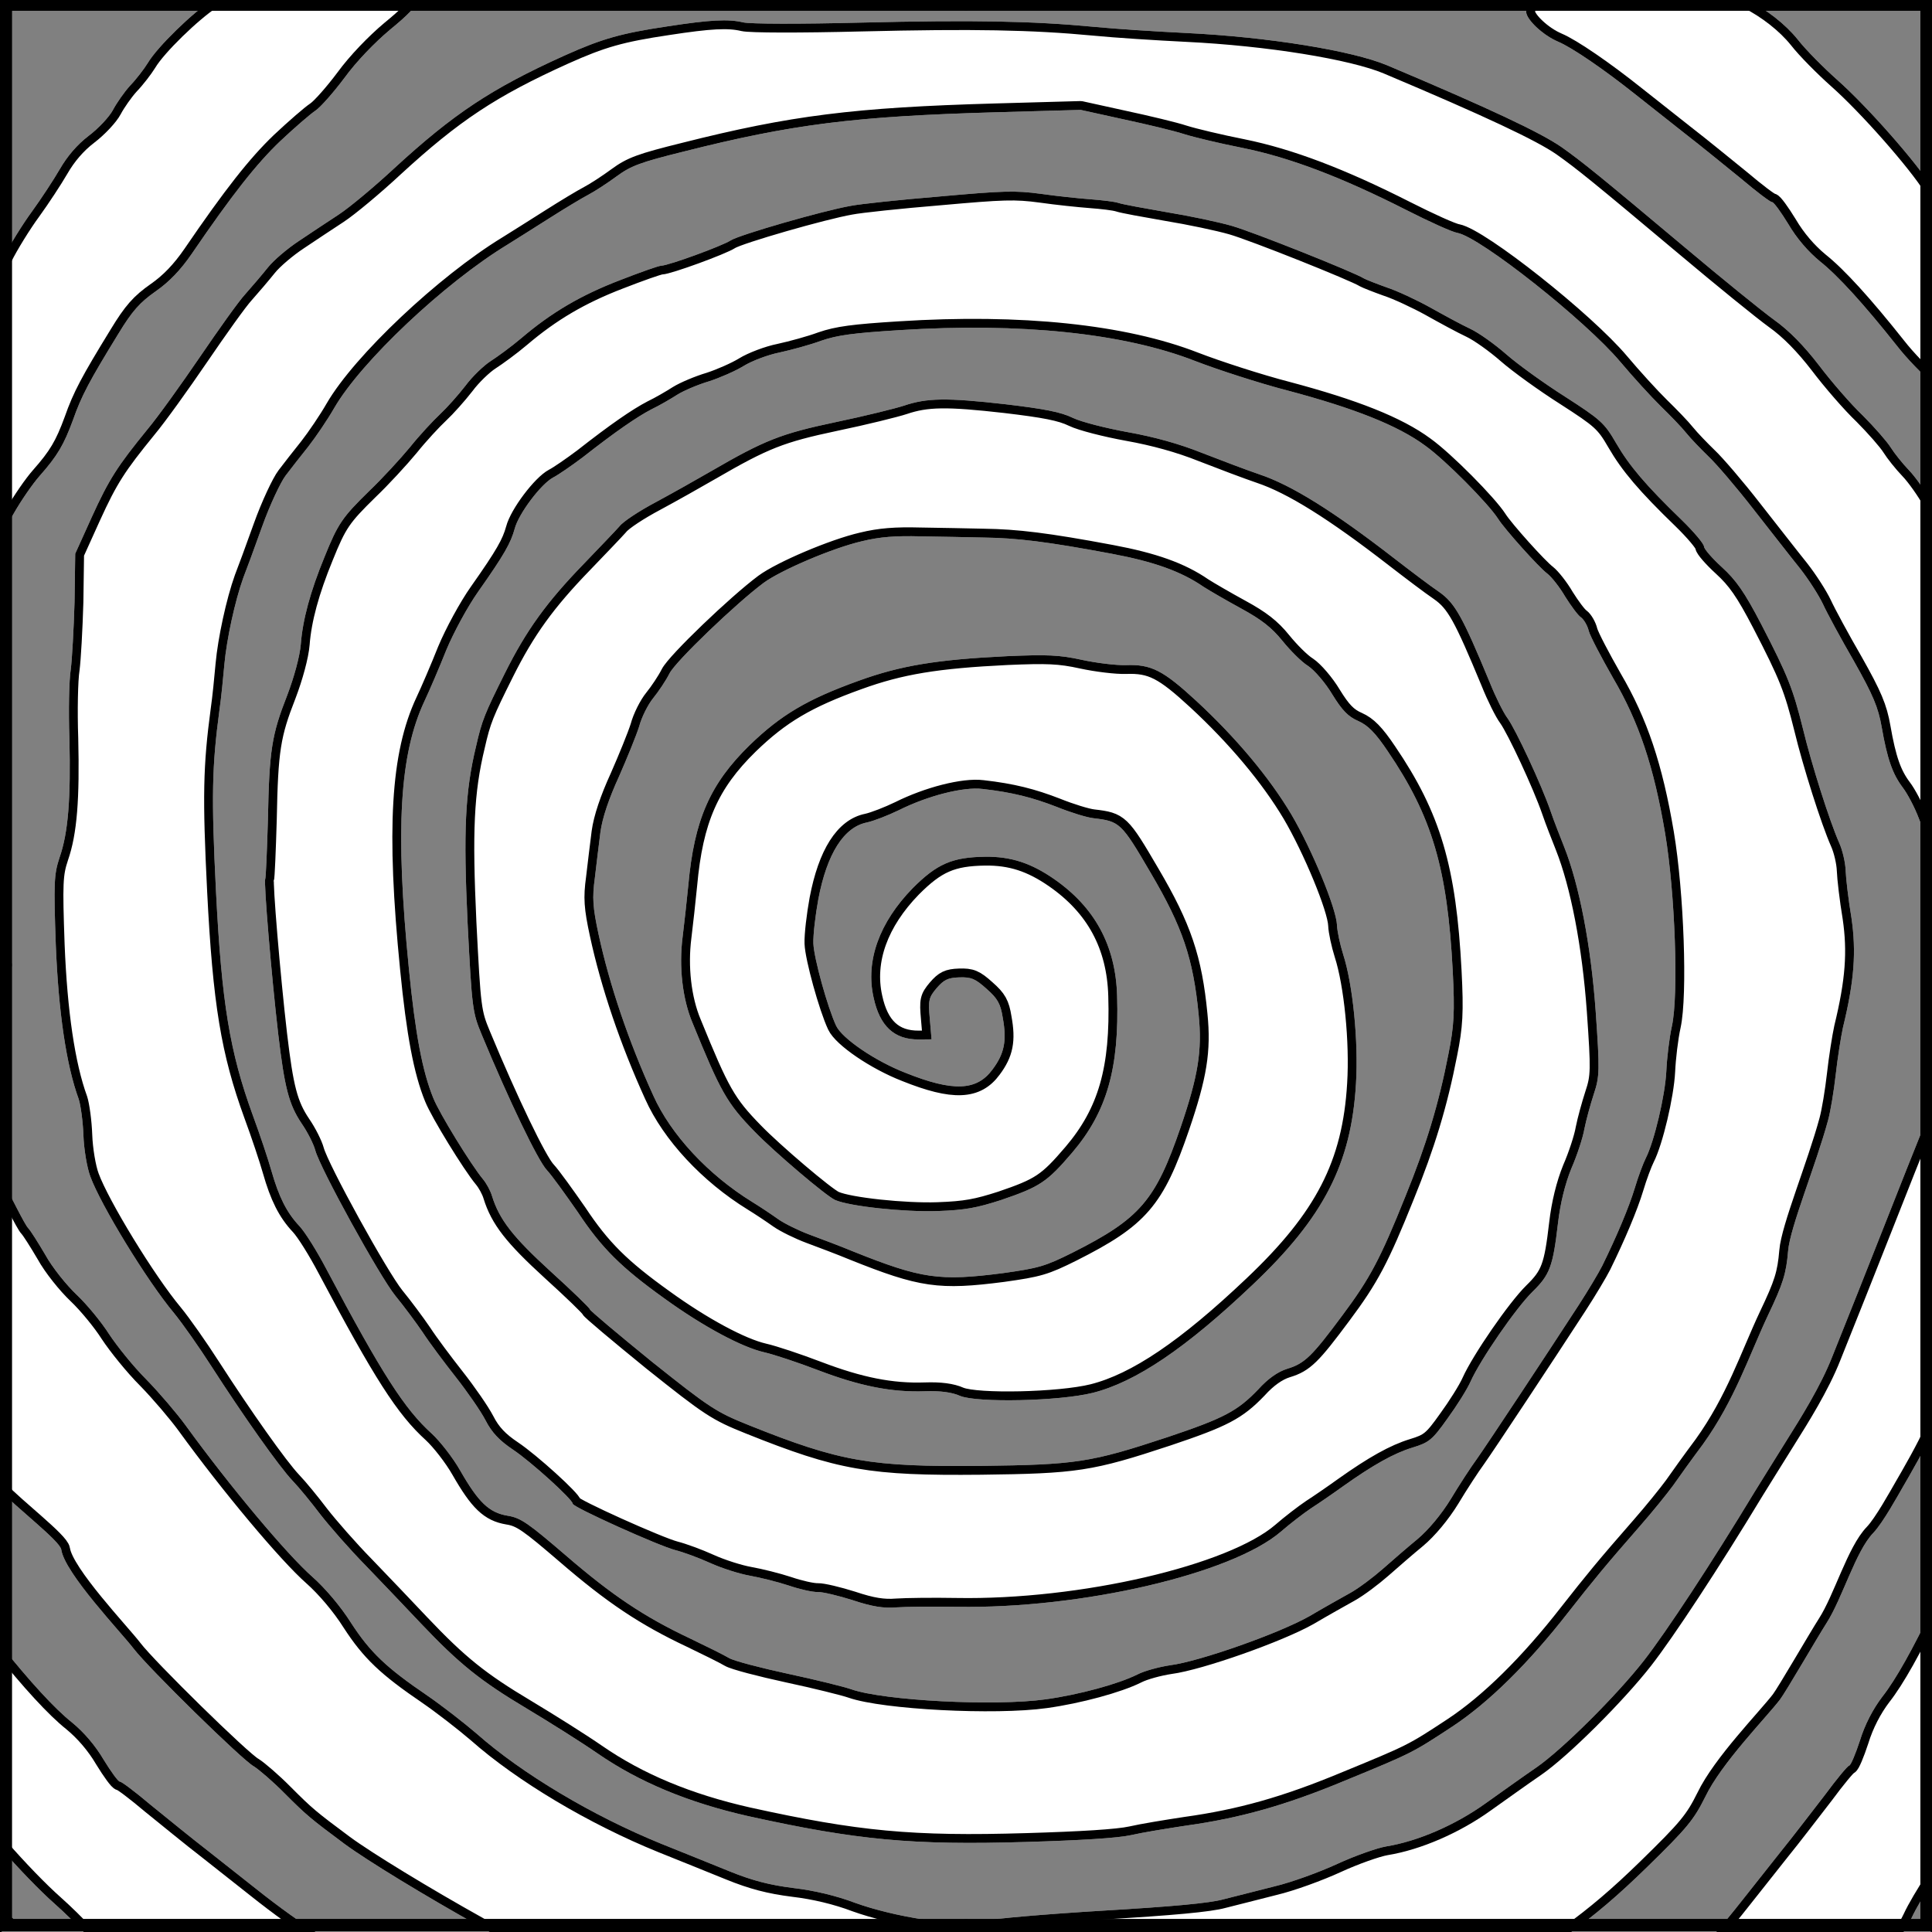 <?xml version="1.0" encoding="UTF-8" standalone="no"?>
<!DOCTYPE svg PUBLIC "-//W3C//DTD SVG 1.1//EN" "http://www.w3.org/Graphics/SVG/1.1/DTD/svg11.dtd">
<svg xmlns="http://www.w3.org/2000/svg" xmlns:xl="http://www.w3.org/1999/xlink" xmlns:dc="http://purl.org/dc/elements/1.1/" version="1.1" viewBox="425.5 62.333 327.938 327.938" width="327.938" height="327.938">
  <rect x="425.5" y="62.333" width="327.938" height="327.938" fill="#808080" stroke="none"/>
  <defs>
    <clipPath id="artboard_clip_path">
      <path d="M 425.5 62.333 L 753.438 62.333 L 753.438 390.271 L 425.5 390.271 Z"/>
    </clipPath>
    <clipPath id="inner_stroke_clip_path">
      <path d="M 425.502 107.231 L 425.502 152.991 C 426.143 152.284 426.895 151.141 427.786 149.577 C 429.037 147.356 431.072 144.417 432.24 143.101 C 435.245 139.701 436.335 137.858 437.912 133.558 C 439.326 129.53 440.68 126.988 445.543 119.065 C 447.946 115.106 449.226 113.679 451.939 111.774 C 454.201 110.204 456.154 108.169 458.024 105.448 C 464.894 95.383 468.991 90.193 473.022 86.33 C 475.487 84.01 478.184 81.682 479.033 81.12 C 479.882 80.557 482.107 78.035 483.985 75.526 C 485.97 72.801 489.096 69.555 491.683 67.39 C 494.68 64.935 496.183 63.43 496.467 62.335 L 461.496 62.335 C 461.494 62.336 461.492 62.337 461.49 62.338 C 458.206 64.477 452.217 70.269 450.582 73.034 C 449.98 74.011 448.654 75.757 447.593 76.857 C 446.591 77.955 445.27 79.86 444.675 80.996 C 444.08 82.131 442.24 84.109 440.548 85.392 C 438.575 86.898 436.909 88.869 435.657 91.037 C 434.622 92.825 432.483 96.086 430.939 98.211 C 429.339 100.392 427.152 103.92 426.074 106.081 C 425.86 106.502 425.67 106.883 425.502 107.231 Z"/>
    </clipPath>
    <clipPath id="inner_stroke_clip_path_2">
      <path d="M 753.75 206.299 L 753.75 148.242 C 753.618 147.999 753.476 147.746 753.321 147.477 C 752.328 145.708 750.614 143.274 749.527 142.145 C 748.44 141.016 747.04 139.261 746.424 138.274 C 745.807 137.288 743.686 134.869 741.696 132.869 C 739.65 130.925 736.314 127.063 734.24 124.323 C 731.741 121.068 729.145 118.4 726.64 116.631 C 724.551 115.113 717.844 109.672 711.67 104.477 C 696.985 92.153 694.11 89.814 690.531 87.287 C 686.954 84.813 678.259 80.715 660.959 73.419 C 654.997 70.923 640.781 68.612 626.856 67.936 C 621.845 67.689 614.85 67.246 611.289 66.894 C 600.668 65.889 590.658 65.712 571.712 66.169 C 561.252 66.432 552.817 66.411 551.644 66.134 C 549.122 65.533 546.045 65.695 538.872 66.797 C 530.945 67.979 527.72 68.889 521.307 71.769 C 508.941 77.353 502.519 81.613 492.435 90.884 C 489.112 93.973 484.875 97.519 482.999 98.753 C 481.123 99.987 478.054 102.006 476.236 103.237 C 474.36 104.471 471.988 106.465 470.985 107.721 C 469.982 108.977 468.251 111.002 467.132 112.262 C 466.011 113.469 462.576 118.313 459.424 122.935 C 456.272 127.557 452.336 133.056 450.55 135.188 C 445.477 141.417 444.042 143.591 441.073 150.117 L 438.268 156.318 L 438.151 164.548 C 438.02 169.063 437.736 174.221 437.508 175.98 C 437.221 177.741 437.116 182.999 437.28 187.663 C 437.525 197.896 437.089 203.643 435.61 207.887 C 434.663 210.733 434.599 212.222 434.97 222.716 C 435.43 234.109 436.736 243.084 438.861 248.9 C 439.187 249.897 439.575 252.642 439.659 255.027 C 439.741 257.36 440.26 260.525 440.837 262.044 C 442.576 266.812 450.418 279.695 455.033 285.211 C 456.431 286.912 459.309 291.003 461.402 294.273 C 466.817 302.678 472.879 311.273 475.174 313.687 C 476.261 314.816 478.328 317.343 479.853 319.359 C 481.377 321.321 484.832 325.286 487.607 328.106 C 490.324 330.929 494.491 335.293 496.909 337.861 C 503.433 344.741 507.026 347.639 514.928 352.349 C 518.85 354.704 524.203 358.071 526.827 359.889 C 533.981 364.837 542.363 368.309 552.506 370.604 C 570.972 374.675 580.309 375.566 599.774 374.985 C 608.954 374.714 615.223 374.333 617.473 373.829 C 619.377 373.39 623.541 372.713 626.723 372.229 C 635.984 370.947 643.701 368.764 653.618 364.646 C 665.199 359.885 665.199 359.885 672.02 355.399 C 678.216 351.307 684.96 344.647 691.637 336.08 C 695.923 330.622 697.874 328.218 703.912 321.318 C 705.981 318.964 708.489 315.85 709.488 314.488 C 710.428 313.128 712.702 309.97 714.534 307.517 C 719.967 299.949 722.373 292.465 725.564 285.666 C 728.164 280.214 728.687 278.55 729.015 274.665 C 729.339 270.673 733.741 260.087 735.799 252.479 C 736.211 250.978 736.786 247.509 737.096 244.738 C 737.405 241.968 737.975 238.339 738.325 236.735 C 740.256 228.813 740.605 223.865 739.762 218.11 C 739.247 215.051 738.827 211.404 738.78 210.079 C 738.734 208.754 738.252 206.648 737.684 205.395 C 736.041 201.685 732.965 191.976 731.533 186.03 C 729.839 179.244 729.008 177.098 724.451 168.29 C 721.58 162.766 720.173 160.8 717.769 158.602 C 716.146 157.121 714.752 155.525 714.737 155.101 C 714.72 154.624 713.02 152.614 710.972 150.617 C 704.83 144.678 702.038 141.38 699.808 137.532 C 697.826 134.1 697.166 133.539 691.155 129.665 C 687.585 127.403 683.108 124.165 681.188 122.482 C 679.267 120.798 676.522 118.826 675.043 118.135 C 673.565 117.444 670.54 115.8 668.226 114.502 C 665.972 113.254 662.601 111.675 660.836 111.101 C 659.069 110.473 657.358 109.791 657.002 109.591 C 655.454 108.584 638.227 101.71 634.584 100.671 C 632.293 100.009 627.312 98.965 623.568 98.354 C 619.764 97.692 616.076 97.026 615.369 96.786 C 614.663 96.546 612.502 96.303 610.578 96.159 C 608.653 96.015 604.859 95.618 602.169 95.235 C 597.786 94.647 595.811 94.717 585.027 95.681 C 578.299 96.237 571.52 96.954 569.902 97.277 C 565.278 98.077 550.998 102.19 549.519 103.144 C 548.041 104.098 539.025 107.388 537.747 107.434 C 537.283 107.45 534.123 108.57 530.681 109.912 C 524.139 112.425 519.124 115.361 513.985 119.735 C 512.291 121.175 509.909 122.904 508.772 123.634 C 507.634 124.364 505.665 126.238 504.499 127.818 C 503.275 129.4 501.317 131.592 500.191 132.64 C 499.064 133.688 496.711 136.212 495.095 138.233 C 493.422 140.255 490.341 143.601 488.203 145.64 C 483.593 150.154 482.873 151.188 480.573 156.894 C 478.163 162.764 476.877 167.532 476.559 171.683 C 476.397 173.705 475.419 177.295 474.248 180.361 C 471.633 187.034 471.2 189.596 470.978 201.438 C 470.819 206.804 470.629 211.321 470.521 211.537 C 470.247 212.024 471.562 227.845 472.731 237.887 C 473.81 247.029 474.548 249.816 476.697 253.03 C 477.739 254.532 478.741 256.566 479.009 257.565 C 479.815 260.615 489.944 278.99 492.62 282.291 C 494.018 283.993 496.094 286.786 497.26 288.496 C 498.367 290.208 500.93 293.62 502.879 296.098 C 504.828 298.577 507.095 301.84 507.907 303.403 C 508.969 305.488 510.298 306.874 512.561 308.386 C 515.659 310.453 522.689 316.838 522.716 317.58 C 522.736 318.163 537.394 324.757 540.152 325.455 C 541.443 325.781 544.095 326.749 546.045 327.635 C 547.996 328.521 550.996 329.477 552.752 329.786 C 554.508 330.096 557.5 330.839 559.384 331.463 C 561.209 332.088 563.437 332.593 564.308 332.562 C 565.122 332.534 567.82 333.181 570.232 333.945 C 573.528 335.049 575.516 335.351 577.662 335.169 C 579.286 335.058 583.879 335.002 587.895 335.073 C 609.022 335.441 634.579 329.498 642.933 322.304 C 644.457 320.976 646.778 319.196 648.028 318.356 C 649.336 317.514 651.778 315.836 653.48 314.608 C 658.586 310.979 662.123 308.996 665.288 308.036 C 668.05 307.195 668.616 306.751 671.165 303.158 C 672.718 301.034 674.536 298.157 675.128 296.809 C 676.8 293.089 682.831 284.332 685.642 281.579 C 688.565 278.717 689.097 277.318 689.945 270.018 C 690.346 266.554 691.161 263.288 692.231 260.65 C 693.2 258.44 694.197 255.38 694.437 253.939 C 694.734 252.443 695.455 249.817 696.032 248.045 C 697.031 245.038 697.054 244.029 696.35 233.971 C 695.546 222.749 693.557 212.525 691.003 206.088 C 690.364 204.465 689.279 201.744 688.695 200.013 C 687.139 195.504 682.798 186.212 681.391 184.245 C 680.72 183.366 679.343 180.602 678.385 178.195 C 673.744 167.003 672.5 164.712 669.757 162.792 C 668.267 161.783 664.92 159.248 662.229 157.167 C 651.884 149.148 644.746 144.677 639.273 142.853 C 637.153 142.132 632.791 140.482 629.547 139.217 C 625.653 137.656 621.366 136.481 616.917 135.683 C 613.229 135.017 609.004 133.946 607.583 133.253 C 605.571 132.262 602.702 131.727 596.16 130.95 C 586.174 129.816 582.803 129.882 578.952 131.186 C 577.514 131.661 572.267 132.961 567.36 133.983 C 558.007 135.958 555.254 137.064 546.191 142.319 C 543.854 143.675 539.634 146.053 536.894 147.529 C 534.097 149.008 531.254 150.86 530.643 151.677 C 529.972 152.444 527.223 155.3 524.586 158.047 C 518.244 164.586 514.807 169.377 511.222 176.561 C 507.8 183.422 507.317 184.553 506.31 188.993 C 504.432 196.755 504.145 203.451 504.868 218.974 C 505.616 233.595 505.695 234.175 507.284 237.993 C 511.925 249.186 516.821 259.361 518.331 260.953 C 519.238 261.929 521.564 265.19 523.586 268.091 C 527.64 274.209 530.955 277.489 538.295 282.748 C 544.801 287.454 551.382 290.989 555.194 291.863 C 556.835 292.23 561.014 293.621 564.434 294.933 C 571.45 297.604 576.839 298.688 582.532 298.487 C 585.088 298.396 587.074 298.645 588.493 299.284 C 591.384 300.456 605.276 300.178 610.984 298.756 C 618.305 296.905 626.77 291.193 638.138 280.391 C 650.182 268.981 654.864 259.9 655.663 246.287 C 656.109 239.16 655.124 229.377 653.492 224.34 C 652.967 222.661 652.482 220.449 652.444 219.389 C 652.343 216.527 648.148 206.433 644.684 200.559 C 640.974 194.322 635.326 187.569 628.591 181.333 C 622.94 176.12 620.925 175.076 616.627 175.228 C 615 175.285 611.612 174.874 609.092 174.327 C 605.34 173.504 603.243 173.419 596.448 173.712 C 584.487 174.293 578.357 175.306 571.236 177.892 C 562.564 181.011 558.062 183.664 552.72 188.841 C 546.029 195.392 543.336 201.484 542.333 212.61 C 542.076 215.22 541.636 219.215 541.364 221.4 C 540.726 226.411 541.326 231.856 543.04 235.935 C 547.816 247.653 548.873 249.579 553.58 254.402 C 556.901 257.84 565.775 265.38 567.252 266.018 C 569.675 267.1 579.074 268.095 584.651 267.898 C 589.415 267.73 591.32 267.344 595.404 266.033 C 602.013 263.783 603.207 262.998 607.508 257.964 C 613.372 251.07 615.497 243.725 615.119 231.373 C 614.876 222.838 611.331 216.33 604.414 211.533 C 600.479 208.806 597.067 207.706 592.706 207.754 C 587.126 207.845 584.547 208.944 580.391 213.124 C 574.778 218.894 572.39 225.4 573.773 231.613 C 574.818 236.511 577.284 238.812 581.471 238.77 L 583.622 238.747 L 583.324 235.255 C 583.039 232.135 583.139 231.653 584.479 230.067 C 585.708 228.644 586.394 228.301 588.311 228.234 C 590.344 228.162 591.052 228.455 592.975 230.192 C 594.836 231.824 595.332 232.709 595.707 235.084 C 596.426 238.985 595.98 241.177 593.981 243.848 C 591.318 247.497 587.311 247.692 579.169 244.424 C 574.038 242.429 568.436 238.594 567.429 236.453 C 565.983 233.374 563.65 224.965 563.562 222.474 C 563.51 220.99 563.915 217.633 564.402 214.962 C 565.874 207.215 568.739 202.709 572.667 201.934 C 573.821 201.681 576.231 200.747 578.118 199.831 C 582.919 197.433 589.028 195.837 592.3 196.252 C 597.322 196.818 600.785 197.704 604.913 199.31 C 607.215 200.237 609.979 201.094 611.088 201.214 C 615.585 201.745 615.825 201.949 620.839 210.528 C 626.223 219.678 628.04 225.027 628.958 234.546 C 629.582 240.68 628.862 245.004 625.91 253.652 C 621.639 266.115 619.013 269.179 607.584 274.942 C 602.897 277.284 601.803 277.588 595.725 278.439 C 584.956 279.827 581.916 279.404 570.353 274.771 C 568.11 273.842 564.75 272.581 562.923 271.902 C 561.096 271.224 558.669 270.036 557.595 269.278 C 556.462 268.469 554.496 267.158 553.188 266.356 C 545.696 261.738 539.348 254.904 536.38 248.269 C 532.218 239.129 528.973 229.586 527.096 220.896 C 526.122 216.367 526.006 214.726 526.469 211.366 C 526.739 209.128 527.14 205.664 527.415 203.585 C 527.738 201.185 528.843 197.909 530.571 194.133 C 531.971 190.953 533.523 187.131 533.994 185.628 C 534.404 184.075 535.491 181.914 536.383 180.821 C 537.275 179.728 538.546 177.826 539.144 176.637 C 540.176 174.584 550.472 164.721 555.12 161.267 C 558.067 159.094 566.892 155.333 571.796 154.204 C 574.852 153.459 577.463 153.261 581.771 153.374 C 584.972 153.421 589.803 153.515 592.538 153.578 C 598.008 153.65 603.207 154.263 614.156 156.317 C 621.299 157.657 625.952 159.297 629.767 161.922 C 630.779 162.576 633.629 164.227 636.18 165.622 C 639.56 167.467 641.353 168.836 643.178 171.107 C 644.516 172.757 646.446 174.706 647.516 175.358 C 648.588 176.063 650.468 178.226 651.643 180.201 C 653.308 182.901 654.335 183.979 656.048 184.715 C 657.702 185.453 658.969 186.735 661.057 189.845 C 668.602 200.935 671.182 209.759 672.087 227.133 C 672.453 234.231 672.302 236.519 671.362 241.222 C 669.689 249.825 667.55 256.799 664.072 265.359 C 659.795 276.018 658.05 279.316 653.329 285.639 C 648.221 292.506 646.986 293.77 643.993 294.671 C 642.44 295.151 640.736 296.325 639.057 298.189 C 635.523 301.869 633.238 303.064 623.696 306.267 C 610.588 310.604 608.157 310.955 591.995 311.154 C 573.272 311.337 568.123 310.458 552.665 304.264 C 547.06 302.021 545.989 301.316 536.113 293.439 C 530.364 288.76 525.629 284.788 525.622 284.576 C 525.614 284.364 522.603 281.445 518.938 278.125 C 512.567 272.3 510.253 269.357 509.005 265.315 C 508.741 264.422 508.057 263.173 507.45 262.451 C 505.445 260.028 500.076 251.302 499.055 248.738 C 497.209 244.239 495.994 237.808 494.905 226.756 C 492.557 203.064 493.329 190.354 497.548 181.343 C 498.414 179.508 500.08 175.628 501.255 172.668 C 502.488 169.706 504.891 165.269 506.664 162.766 C 511.15 156.398 512.188 154.504 512.859 152.093 C 513.525 149.522 517.359 144.451 519.415 143.371 C 520.215 142.971 522.486 141.405 524.413 139.957 C 530.016 135.567 533.593 133.106 536.106 131.796 C 537.422 131.166 539.36 130.036 540.497 129.306 C 541.578 128.631 544.043 127.589 545.885 127.046 C 547.725 126.451 550.36 125.296 551.726 124.452 C 553.092 123.608 555.847 122.555 557.811 122.168 C 559.831 121.725 563 120.87 564.894 120.166 C 567.653 119.22 570.315 118.861 578.208 118.37 C 598.752 117.061 616.266 118.883 628.356 123.604 C 632.13 125.063 639.191 127.361 644.063 128.621 C 655.337 131.62 662.768 134.541 667.427 137.986 C 670.828 140.413 678.126 147.797 679.788 150.391 C 680.898 152.156 686.71 158.638 688.144 159.702 C 688.861 160.26 690.261 162.015 691.191 163.627 C 692.176 165.184 693.338 166.788 693.874 167.141 C 694.352 167.495 694.97 168.535 695.176 169.43 C 695.442 170.376 697.312 173.918 699.297 177.404 C 703.69 184.89 706.226 192.442 708.138 203.784 C 709.834 213.913 710.444 231.192 709.293 236.486 C 708.841 238.519 708.44 241.982 708.342 244.161 C 708.14 248.308 706.265 256.175 704.851 258.931 C 704.416 259.796 703.565 262.055 702.993 263.985 C 702.004 267.257 699.91 272.213 697.468 277.182 C 696.87 278.37 695.058 281.406 693.403 283.959 C 687.832 292.54 677.948 307.482 676.175 309.986 C 675.176 311.348 673.19 314.39 671.762 316.775 C 670.167 319.379 667.935 322.058 666.07 323.61 C 664.374 324.996 661.722 327.319 660.143 328.701 C 658.563 330.084 656.127 331.921 654.701 332.714 C 653.275 333.507 650.138 335.263 647.745 336.675 C 642.67 339.56 629.17 344.335 624.133 344.991 C 622.281 345.268 619.746 345.942 618.546 346.568 C 615.346 348.166 608.663 349.994 602.991 350.778 C 594.367 351.985 575.545 351.005 570.01 349.077 C 568.773 348.643 563.903 347.436 559.214 346.434 C 554.584 345.43 550.064 344.262 549.232 343.761 C 548.4 343.26 545.499 341.823 542.718 340.489 C 534.852 336.786 529.371 333.106 521.512 326.326 C 515.214 320.923 513.9 319.961 511.678 319.615 C 508.519 319.09 506.712 317.349 503.613 311.939 C 502.373 309.754 500.18 306.966 498.797 305.688 C 494.171 301.5 490.356 295.585 480.884 277.718 C 479.325 274.748 477.29 271.476 476.323 270.449 C 474.148 268.138 472.832 265.478 471.571 261.065 C 471.039 259.173 469.608 254.872 468.386 251.572 C 464.521 240.936 463.123 232.654 462.159 213.583 C 461.36 197.532 461.471 192.434 462.759 182.783 C 463.04 180.863 463.383 177.401 463.591 175.059 C 463.968 170.907 465.366 164.383 466.796 160.406 C 467.223 159.329 468.657 155.458 469.98 151.749 C 471.303 148.041 473.144 144.155 473.978 143.064 C 474.812 141.974 476.536 139.737 477.818 138.153 C 479.098 136.516 481.088 133.58 482.239 131.575 C 486.789 123.72 500.861 110.434 511.565 103.9 C 513.045 102.999 516.287 100.921 518.791 99.347 C 521.351 97.717 524.256 95.97 525.341 95.401 C 526.426 94.832 528.586 93.429 530.174 92.258 C 532.612 90.474 534.161 89.889 541.657 88.032 C 559.99 83.405 570.645 82.073 594.352 81.396 L 608.937 80.987 L 616.206 82.587 C 620.25 83.453 624.884 84.563 626.473 85.091 C 628.12 85.616 632.578 86.679 636.444 87.445 C 644.47 89.072 653.255 92.423 664.211 97.98 C 668.12 99.965 672.021 101.738 672.899 101.866 C 676.822 102.629 694.654 116.752 700.543 123.762 C 702.668 126.287 705.755 129.68 707.381 131.268 C 709.007 132.856 710.999 134.908 711.73 135.838 C 712.521 136.818 714.211 138.563 715.476 139.792 C 716.739 140.967 720.196 144.985 723.121 148.755 C 726.044 152.473 729.578 157.018 731.038 158.824 C 732.499 160.683 734.223 163.381 734.915 164.843 C 735.608 166.357 737.973 170.731 740.202 174.58 C 743.429 180.303 744.317 182.395 744.902 185.77 C 745.85 191.203 746.753 193.718 748.462 195.993 C 749.254 197.026 750.5 199.37 751.207 201.256 C 751.967 203.233 752.908 205.05 753.75 206.299 Z"/>
    </clipPath>
    <clipPath id="inner_stroke_clip_path_3">
      <path d="M 753.75 127.552 L 753.75 94.656 C 753.662 94.497 753.572 94.34 753.48 94.187 C 750.884 89.994 742.514 80.458 737.29 75.834 C 735.068 73.852 732.052 70.841 730.649 69.04 C 728.552 66.436 725.374 63.969 722.162 62.335 L 685.834 62.335 C 684.992 62.975 684.529 63.688 684.554 64.364 C 684.604 65.686 687.432 68.334 689.968 69.404 C 692.387 70.425 697.869 74.191 703.196 78.44 C 705.11 79.957 708.88 82.94 711.512 85.013 C 714.202 87.083 718.455 90.578 721.089 92.703 C 723.667 94.884 725.998 96.65 726.288 96.639 C 726.578 96.628 727.803 98.33 729.039 100.349 C 730.466 102.785 732.409 105.042 734.445 106.714 C 737.497 109.141 741.918 114.007 747.464 121.001 C 749.223 123.262 751.872 125.966 753.75 127.552 Z"/>
    </clipPath>
    <clipPath id="inner_stroke_clip_path_4">
      <path d="M 425.502 261.9 L 425.502 315.287 C 428.215 318.191 435.705 323.925 435.899 325.362 C 436.493 329.388 446.109 339.456 448.173 342.158 C 450.662 345.431 466.693 361.152 468.586 362.156 C 469.476 362.713 471.868 364.766 473.851 366.778 C 477.456 370.389 478.174 371.005 484.012 375.342 C 487.823 378.147 497.787 384.216 506.728 389.199 C 507.522 389.645 508.339 390.113 509.145 390.583 L 691.803 390.583 C 696.264 387.362 700.11 384.104 705.002 379.329 C 711.881 372.615 713 371.248 714.967 367.299 C 717.693 361.623 725.211 353.962 727.612 350.851 C 728.617 349.541 733.881 340.431 735.542 337.823 C 738.201 333.692 740.489 325.606 743.472 322.529 C 745.104 320.827 747.688 316.118 748.57 314.599 C 749.452 313.081 752.703 307.503 753.668 304.97 C 753.695 304.899 753.722 304.83 753.75 304.761 L 753.75 250.58 C 752.683 252.481 751.753 254.274 751.402 255.124 C 749.749 259.137 741.99 278.999 736.496 292.643 C 734.507 297.71 731.055 303.174 728.842 306.705 C 726.851 309.909 724.362 313.875 723.367 315.503 C 715.912 327.826 708.314 339.354 704.572 344.158 C 699.88 350.164 690.637 359.35 686.256 362.364 C 684.207 363.761 680.399 366.491 677.726 368.387 C 672.554 372.119 666.13 374.88 660.807 375.743 C 659.246 376.005 655.451 377.351 652.471 378.724 C 649.491 380.098 644.72 381.847 641.835 382.525 C 639.009 383.255 635.085 384.232 633.182 384.719 C 630.819 385.38 624.441 385.957 612.6 386.656 C 603.198 387.224 594.034 387.997 592.245 388.427 C 589.416 389.05 588.076 388.986 582.351 388.158 C 578.202 387.546 573.806 386.463 570.688 385.338 C 567.451 384.111 563.7 383.22 560.139 382.802 C 556.111 382.293 553.179 381.535 549.29 379.956 C 546.403 378.771 541.219 376.702 537.802 375.321 C 526.136 370.585 514.101 363.412 506.38 356.58 C 504.228 354.733 500.471 351.819 498.033 350.141 C 491.077 345.413 488.318 342.787 485.075 337.781 C 483.299 334.963 480.64 331.855 478.486 329.954 C 474.237 326.205 464.564 314.698 457.019 304.294 C 455.499 302.213 452.538 298.742 450.373 296.522 C 448.151 294.305 445.364 290.827 444.02 288.795 C 442.733 286.76 440.253 283.752 438.513 282.104 C 436.774 280.457 434.352 277.447 433.178 275.302 C 431.948 273.213 430.661 271.178 430.301 270.817 C 429.627 270.109 427.271 265.174 425.502 261.9 Z"/>
    </clipPath>
    <clipPath id="inner_stroke_clip_path_5">
      <path d="M 716.532 390.583 L 748.423 390.583 C 749.022 389.688 749.547 388.779 749.977 387.881 C 750.729 386.24 752.287 383.631 753.75 381.404 L 753.75 334.782 C 750.24 342.164 747.277 347.451 745.001 350.344 C 743.404 352.439 742.033 355.083 741.205 357.782 C 740.466 360.031 739.665 361.969 739.381 362.026 C 739.096 362.082 737.235 364.337 735.228 367.052 C 733.153 369.727 729.819 374.106 727.677 376.74 C 725.593 379.363 722.611 383.134 721.097 385.051 C 719.568 386.999 718.005 388.891 716.532 390.583 Z"/>
    </clipPath>
    <clipPath id="inner_stroke_clip_path_6">
      <path d="M 425.502 341.44 L 425.502 375.91 C 428.645 379.497 432.173 383.181 434.866 385.562 C 436.459 386.982 438.461 388.93 439.983 390.583 L 479.614 390.583 C 476.812 388.877 472.844 386.037 468.959 382.941 C 467.044 381.425 463.273 378.443 460.64 376.372 C 457.949 374.303 453.694 370.81 451.059 368.686 C 448.48 366.506 446.149 364.741 445.859 364.752 C 445.569 364.763 444.343 363.062 443.105 361.043 C 441.678 358.608 439.734 356.352 437.697 354.682 C 434.797 352.377 430.663 347.875 425.502 341.44 Z"/>
    </clipPath>
  </defs>
  <g id="Gurges_(3)" fill-opacity="1" stroke-opacity="1" stroke="none" fill="none" stroke-dasharray="none">
    <title>Gurges (3)</title>
    <g id="Gurges_(3)_Layer_2" clip-path="url(#artboard_clip_path)">
      <title>Layer 2</title>
      <g id="Group_72">
        <g id="Graphic_71">
          <path d="M 425.502 107.231 L 425.502 152.991 C 426.143 152.284 426.895 151.141 427.786 149.577 C 429.037 147.356 431.072 144.417 432.24 143.101 C 435.245 139.701 436.335 137.858 437.912 133.558 C 439.326 129.53 440.68 126.988 445.543 119.065 C 447.946 115.106 449.226 113.679 451.939 111.774 C 454.201 110.204 456.154 108.169 458.024 105.448 C 464.894 95.383 468.991 90.193 473.022 86.33 C 475.487 84.01 478.184 81.682 479.033 81.12 C 479.882 80.557 482.107 78.035 483.985 75.526 C 485.97 72.801 489.096 69.555 491.683 67.39 C 494.68 64.935 496.183 63.43 496.467 62.335 L 461.496 62.335 C 461.494 62.336 461.492 62.337 461.49 62.338 C 458.206 64.477 452.217 70.269 450.582 73.034 C 449.98 74.011 448.654 75.757 447.593 76.857 C 446.591 77.955 445.27 79.86 444.675 80.996 C 444.08 82.131 442.24 84.109 440.548 85.392 C 438.575 86.898 436.909 88.869 435.657 91.037 C 434.622 92.825 432.483 96.086 430.939 98.211 C 429.339 100.392 427.152 103.92 426.074 106.081 C 425.86 106.502 425.67 106.883 425.502 107.231 Z" fill="#FFFFFF"/>
          <path d="M 425.502 107.231 L 425.502 152.991 C 426.143 152.284 426.895 151.141 427.786 149.577 C 429.037 147.356 431.072 144.417 432.24 143.101 C 435.245 139.701 436.335 137.858 437.912 133.558 C 439.326 129.53 440.68 126.988 445.543 119.065 C 447.946 115.106 449.226 113.679 451.939 111.774 C 454.201 110.204 456.154 108.169 458.024 105.448 C 464.894 95.383 468.991 90.193 473.022 86.33 C 475.487 84.01 478.184 81.682 479.033 81.12 C 479.882 80.557 482.107 78.035 483.985 75.526 C 485.97 72.801 489.096 69.555 491.683 67.39 C 494.68 64.935 496.183 63.43 496.467 62.335 L 461.496 62.335 C 461.494 62.336 461.492 62.337 461.49 62.338 C 458.206 64.477 452.217 70.269 450.582 73.034 C 449.98 74.011 448.654 75.757 447.593 76.857 C 446.591 77.955 445.27 79.86 444.675 80.996 C 444.08 82.131 442.24 84.109 440.548 85.392 C 438.575 86.898 436.909 88.869 435.657 91.037 C 434.622 92.825 432.483 96.086 430.939 98.211 C 429.339 100.392 427.152 103.92 426.074 106.081 C 425.86 106.502 425.67 106.883 425.502 107.231 Z" stroke="black" stroke-linecap="round" stroke-linejoin="round" stroke-width="3" clip-path="url(#inner_stroke_clip_path)"/>
        </g>
        <g id="Graphic_70">
          <path d="M 753.75 206.299 L 753.75 148.242 C 753.618 147.999 753.476 147.746 753.321 147.477 C 752.328 145.708 750.614 143.274 749.527 142.145 C 748.44 141.016 747.04 139.261 746.424 138.274 C 745.807 137.288 743.686 134.869 741.696 132.869 C 739.65 130.925 736.314 127.063 734.24 124.323 C 731.741 121.068 729.145 118.4 726.64 116.631 C 724.551 115.113 717.844 109.672 711.67 104.477 C 696.985 92.153 694.11 89.814 690.531 87.287 C 686.954 84.813 678.259 80.715 660.959 73.419 C 654.997 70.923 640.781 68.612 626.856 67.936 C 621.845 67.689 614.85 67.246 611.289 66.894 C 600.668 65.889 590.658 65.712 571.712 66.169 C 561.252 66.432 552.817 66.411 551.644 66.134 C 549.122 65.533 546.045 65.695 538.872 66.797 C 530.945 67.979 527.72 68.889 521.307 71.769 C 508.941 77.353 502.519 81.613 492.435 90.884 C 489.112 93.973 484.875 97.519 482.999 98.753 C 481.123 99.987 478.054 102.006 476.236 103.237 C 474.36 104.471 471.988 106.465 470.985 107.721 C 469.982 108.977 468.251 111.002 467.132 112.262 C 466.011 113.469 462.576 118.313 459.424 122.935 C 456.272 127.557 452.336 133.056 450.55 135.188 C 445.477 141.417 444.042 143.591 441.073 150.117 L 438.268 156.318 L 438.151 164.548 C 438.02 169.063 437.736 174.221 437.508 175.98 C 437.221 177.741 437.116 182.999 437.28 187.663 C 437.525 197.896 437.089 203.643 435.61 207.887 C 434.663 210.733 434.599 212.222 434.97 222.716 C 435.43 234.109 436.736 243.084 438.861 248.9 C 439.187 249.897 439.575 252.642 439.659 255.027 C 439.741 257.36 440.26 260.525 440.837 262.044 C 442.576 266.812 450.418 279.695 455.033 285.211 C 456.431 286.912 459.309 291.003 461.402 294.273 C 466.817 302.678 472.879 311.273 475.174 313.687 C 476.261 314.816 478.328 317.343 479.853 319.359 C 481.377 321.321 484.832 325.286 487.607 328.106 C 490.324 330.929 494.491 335.293 496.909 337.861 C 503.433 344.741 507.026 347.639 514.928 352.349 C 518.85 354.704 524.203 358.071 526.827 359.889 C 533.981 364.837 542.363 368.309 552.506 370.604 C 570.972 374.675 580.309 375.566 599.774 374.985 C 608.954 374.714 615.223 374.333 617.473 373.829 C 619.377 373.39 623.541 372.713 626.723 372.229 C 635.984 370.947 643.701 368.764 653.618 364.646 C 665.199 359.885 665.199 359.885 672.02 355.399 C 678.216 351.307 684.96 344.647 691.637 336.08 C 695.923 330.622 697.874 328.218 703.912 321.318 C 705.981 318.964 708.489 315.85 709.488 314.488 C 710.428 313.128 712.702 309.97 714.534 307.517 C 719.967 299.949 722.373 292.465 725.564 285.666 C 728.164 280.214 728.687 278.55 729.015 274.665 C 729.339 270.673 733.741 260.087 735.799 252.479 C 736.211 250.978 736.786 247.509 737.096 244.738 C 737.405 241.968 737.975 238.339 738.325 236.735 C 740.256 228.813 740.605 223.865 739.762 218.11 C 739.247 215.051 738.827 211.404 738.78 210.079 C 738.734 208.754 738.252 206.648 737.684 205.395 C 736.041 201.685 732.965 191.976 731.533 186.03 C 729.839 179.244 729.008 177.098 724.451 168.29 C 721.58 162.766 720.173 160.8 717.769 158.602 C 716.146 157.121 714.752 155.525 714.737 155.101 C 714.72 154.624 713.02 152.614 710.972 150.617 C 704.83 144.678 702.038 141.38 699.808 137.532 C 697.826 134.1 697.166 133.539 691.155 129.665 C 687.585 127.403 683.108 124.165 681.188 122.482 C 679.267 120.798 676.522 118.826 675.043 118.135 C 673.565 117.444 670.54 115.8 668.226 114.502 C 665.972 113.254 662.601 111.675 660.836 111.101 C 659.069 110.473 657.358 109.791 657.002 109.591 C 655.454 108.584 638.227 101.71 634.584 100.671 C 632.293 100.009 627.312 98.965 623.568 98.354 C 619.764 97.692 616.076 97.026 615.369 96.786 C 614.663 96.546 612.502 96.303 610.578 96.159 C 608.653 96.015 604.859 95.618 602.169 95.235 C 597.786 94.647 595.811 94.717 585.027 95.681 C 578.299 96.237 571.52 96.954 569.902 97.277 C 565.278 98.077 550.998 102.19 549.519 103.144 C 548.041 104.098 539.025 107.388 537.747 107.434 C 537.283 107.45 534.123 108.57 530.681 109.912 C 524.139 112.425 519.124 115.361 513.985 119.735 C 512.291 121.175 509.909 122.904 508.772 123.634 C 507.634 124.364 505.665 126.238 504.499 127.818 C 503.275 129.4 501.317 131.592 500.191 132.64 C 499.064 133.688 496.711 136.212 495.095 138.233 C 493.422 140.255 490.341 143.601 488.203 145.64 C 483.593 150.154 482.873 151.188 480.573 156.894 C 478.163 162.764 476.877 167.532 476.559 171.683 C 476.397 173.705 475.419 177.295 474.248 180.361 C 471.633 187.034 471.2 189.596 470.978 201.438 C 470.819 206.804 470.629 211.321 470.521 211.537 C 470.247 212.024 471.562 227.845 472.731 237.887 C 473.81 247.029 474.548 249.816 476.697 253.03 C 477.739 254.532 478.741 256.566 479.009 257.565 C 479.815 260.615 489.944 278.99 492.62 282.291 C 494.018 283.993 496.094 286.786 497.26 288.496 C 498.367 290.208 500.93 293.62 502.879 296.098 C 504.828 298.577 507.095 301.84 507.907 303.403 C 508.969 305.488 510.298 306.874 512.561 308.386 C 515.659 310.453 522.689 316.838 522.716 317.58 C 522.736 318.163 537.394 324.757 540.152 325.455 C 541.443 325.781 544.095 326.749 546.045 327.635 C 547.996 328.521 550.996 329.477 552.752 329.786 C 554.508 330.096 557.5 330.839 559.384 331.463 C 561.209 332.088 563.437 332.593 564.308 332.562 C 565.122 332.534 567.82 333.181 570.232 333.945 C 573.528 335.049 575.516 335.351 577.662 335.169 C 579.286 335.058 583.879 335.002 587.895 335.073 C 609.022 335.441 634.579 329.498 642.933 322.304 C 644.457 320.976 646.778 319.196 648.028 318.356 C 649.336 317.514 651.778 315.836 653.48 314.608 C 658.586 310.979 662.123 308.996 665.288 308.036 C 668.05 307.195 668.616 306.751 671.165 303.158 C 672.718 301.034 674.536 298.157 675.128 296.809 C 676.8 293.089 682.831 284.332 685.642 281.579 C 688.565 278.717 689.097 277.318 689.945 270.018 C 690.346 266.554 691.161 263.288 692.231 260.65 C 693.2 258.44 694.197 255.38 694.437 253.939 C 694.734 252.443 695.455 249.817 696.032 248.045 C 697.031 245.038 697.054 244.029 696.35 233.971 C 695.546 222.749 693.557 212.525 691.003 206.088 C 690.364 204.465 689.279 201.744 688.695 200.013 C 687.139 195.504 682.798 186.212 681.391 184.245 C 680.72 183.366 679.343 180.602 678.385 178.195 C 673.744 167.003 672.5 164.712 669.757 162.792 C 668.267 161.783 664.92 159.248 662.229 157.167 C 651.884 149.148 644.746 144.677 639.273 142.853 C 637.153 142.132 632.791 140.482 629.547 139.217 C 625.653 137.656 621.366 136.481 616.917 135.683 C 613.229 135.017 609.004 133.946 607.583 133.253 C 605.571 132.262 602.702 131.727 596.16 130.95 C 586.174 129.816 582.803 129.882 578.952 131.186 C 577.514 131.661 572.267 132.961 567.36 133.983 C 558.007 135.958 555.254 137.064 546.191 142.319 C 543.854 143.675 539.634 146.053 536.894 147.529 C 534.097 149.008 531.254 150.86 530.643 151.677 C 529.972 152.444 527.223 155.3 524.586 158.047 C 518.244 164.586 514.807 169.377 511.222 176.561 C 507.8 183.422 507.317 184.553 506.31 188.993 C 504.432 196.755 504.145 203.451 504.868 218.974 C 505.616 233.595 505.695 234.175 507.284 237.993 C 511.925 249.186 516.821 259.361 518.331 260.953 C 519.238 261.929 521.564 265.19 523.586 268.091 C 527.64 274.209 530.955 277.489 538.295 282.748 C 544.801 287.454 551.382 290.989 555.194 291.863 C 556.835 292.23 561.014 293.621 564.434 294.933 C 571.45 297.604 576.839 298.688 582.532 298.487 C 585.088 298.396 587.074 298.645 588.493 299.284 C 591.384 300.456 605.276 300.178 610.984 298.756 C 618.305 296.905 626.77 291.193 638.138 280.391 C 650.182 268.981 654.864 259.9 655.663 246.287 C 656.109 239.16 655.124 229.377 653.492 224.34 C 652.967 222.661 652.482 220.449 652.444 219.389 C 652.343 216.527 648.148 206.433 644.684 200.559 C 640.974 194.322 635.326 187.569 628.591 181.333 C 622.94 176.12 620.925 175.076 616.627 175.228 C 615 175.285 611.612 174.874 609.092 174.327 C 605.34 173.504 603.243 173.419 596.448 173.712 C 584.487 174.293 578.357 175.306 571.236 177.892 C 562.564 181.011 558.062 183.664 552.72 188.841 C 546.029 195.392 543.336 201.484 542.333 212.61 C 542.076 215.22 541.636 219.215 541.364 221.4 C 540.726 226.411 541.326 231.856 543.04 235.935 C 547.816 247.653 548.873 249.579 553.58 254.402 C 556.901 257.84 565.775 265.38 567.252 266.018 C 569.675 267.1 579.074 268.095 584.651 267.898 C 589.415 267.73 591.32 267.344 595.404 266.033 C 602.013 263.783 603.207 262.998 607.508 257.964 C 613.372 251.07 615.497 243.725 615.119 231.373 C 614.876 222.838 611.331 216.33 604.414 211.533 C 600.479 208.806 597.067 207.706 592.706 207.754 C 587.126 207.845 584.547 208.944 580.391 213.124 C 574.778 218.894 572.39 225.4 573.773 231.613 C 574.818 236.511 577.284 238.812 581.471 238.77 L 583.622 238.747 L 583.324 235.255 C 583.039 232.135 583.139 231.653 584.479 230.067 C 585.708 228.644 586.394 228.301 588.311 228.234 C 590.344 228.162 591.052 228.455 592.975 230.192 C 594.836 231.824 595.332 232.709 595.707 235.084 C 596.426 238.985 595.98 241.177 593.981 243.848 C 591.318 247.497 587.311 247.692 579.169 244.424 C 574.038 242.429 568.436 238.594 567.429 236.453 C 565.983 233.374 563.65 224.965 563.562 222.474 C 563.51 220.99 563.915 217.633 564.402 214.962 C 565.874 207.215 568.739 202.709 572.667 201.934 C 573.821 201.681 576.231 200.747 578.118 199.831 C 582.919 197.433 589.028 195.837 592.3 196.252 C 597.322 196.818 600.785 197.704 604.913 199.31 C 607.215 200.237 609.979 201.094 611.088 201.214 C 615.585 201.745 615.825 201.949 620.839 210.528 C 626.223 219.678 628.04 225.027 628.958 234.546 C 629.582 240.68 628.862 245.004 625.91 253.652 C 621.639 266.115 619.013 269.179 607.584 274.942 C 602.897 277.284 601.803 277.588 595.725 278.439 C 584.956 279.827 581.916 279.404 570.353 274.771 C 568.11 273.842 564.75 272.581 562.923 271.902 C 561.096 271.224 558.669 270.036 557.595 269.278 C 556.462 268.469 554.496 267.158 553.188 266.356 C 545.696 261.738 539.348 254.904 536.38 248.269 C 532.218 239.129 528.973 229.586 527.096 220.896 C 526.122 216.367 526.006 214.726 526.469 211.366 C 526.739 209.128 527.14 205.664 527.415 203.585 C 527.738 201.185 528.843 197.909 530.571 194.133 C 531.971 190.953 533.523 187.131 533.994 185.628 C 534.404 184.075 535.491 181.914 536.383 180.821 C 537.275 179.728 538.546 177.826 539.144 176.637 C 540.176 174.584 550.472 164.721 555.12 161.267 C 558.067 159.094 566.892 155.333 571.796 154.204 C 574.852 153.459 577.463 153.261 581.771 153.374 C 584.972 153.421 589.803 153.515 592.538 153.578 C 598.008 153.65 603.207 154.263 614.156 156.317 C 621.299 157.657 625.952 159.297 629.767 161.922 C 630.779 162.576 633.629 164.227 636.18 165.622 C 639.56 167.467 641.353 168.836 643.178 171.107 C 644.516 172.757 646.446 174.706 647.516 175.358 C 648.588 176.063 650.468 178.226 651.643 180.201 C 653.308 182.901 654.335 183.979 656.048 184.715 C 657.702 185.453 658.969 186.735 661.057 189.845 C 668.602 200.935 671.182 209.759 672.087 227.133 C 672.453 234.231 672.302 236.519 671.362 241.222 C 669.689 249.825 667.55 256.799 664.072 265.359 C 659.795 276.018 658.05 279.316 653.329 285.639 C 648.221 292.506 646.986 293.77 643.993 294.671 C 642.44 295.151 640.736 296.325 639.057 298.189 C 635.523 301.869 633.238 303.064 623.696 306.267 C 610.588 310.604 608.157 310.955 591.995 311.154 C 573.272 311.337 568.123 310.458 552.665 304.264 C 547.06 302.021 545.989 301.316 536.113 293.439 C 530.364 288.76 525.629 284.788 525.622 284.576 C 525.614 284.364 522.603 281.445 518.938 278.125 C 512.567 272.3 510.253 269.357 509.005 265.315 C 508.741 264.422 508.057 263.173 507.45 262.451 C 505.445 260.028 500.076 251.302 499.055 248.738 C 497.209 244.239 495.994 237.808 494.905 226.756 C 492.557 203.064 493.329 190.354 497.548 181.343 C 498.414 179.508 500.08 175.628 501.255 172.668 C 502.488 169.706 504.891 165.269 506.664 162.766 C 511.15 156.398 512.188 154.504 512.859 152.093 C 513.525 149.522 517.359 144.451 519.415 143.371 C 520.215 142.971 522.486 141.405 524.413 139.957 C 530.016 135.567 533.593 133.106 536.106 131.796 C 537.422 131.166 539.36 130.036 540.497 129.306 C 541.578 128.631 544.043 127.589 545.885 127.046 C 547.725 126.451 550.36 125.296 551.726 124.452 C 553.092 123.608 555.847 122.555 557.811 122.168 C 559.831 121.725 563 120.87 564.894 120.166 C 567.653 119.22 570.315 118.861 578.208 118.37 C 598.752 117.061 616.266 118.883 628.356 123.604 C 632.13 125.063 639.191 127.361 644.063 128.621 C 655.337 131.62 662.768 134.541 667.427 137.986 C 670.828 140.413 678.126 147.797 679.788 150.391 C 680.898 152.156 686.71 158.638 688.144 159.702 C 688.861 160.26 690.261 162.015 691.191 163.627 C 692.176 165.184 693.338 166.788 693.874 167.141 C 694.352 167.495 694.97 168.535 695.176 169.43 C 695.442 170.376 697.312 173.918 699.297 177.404 C 703.69 184.89 706.226 192.442 708.138 203.784 C 709.834 213.913 710.444 231.192 709.293 236.486 C 708.841 238.519 708.44 241.982 708.342 244.161 C 708.14 248.308 706.265 256.175 704.851 258.931 C 704.416 259.796 703.565 262.055 702.993 263.985 C 702.004 267.257 699.91 272.213 697.468 277.182 C 696.87 278.37 695.058 281.406 693.403 283.959 C 687.832 292.54 677.948 307.482 676.175 309.986 C 675.176 311.348 673.19 314.39 671.762 316.775 C 670.167 319.379 667.935 322.058 666.07 323.61 C 664.374 324.996 661.722 327.319 660.143 328.701 C 658.563 330.084 656.127 331.921 654.701 332.714 C 653.275 333.507 650.138 335.263 647.745 336.675 C 642.67 339.56 629.17 344.335 624.133 344.991 C 622.281 345.268 619.746 345.942 618.546 346.568 C 615.346 348.166 608.663 349.994 602.991 350.778 C 594.367 351.985 575.545 351.005 570.01 349.077 C 568.773 348.643 563.903 347.436 559.214 346.434 C 554.584 345.43 550.064 344.262 549.232 343.761 C 548.4 343.26 545.499 341.823 542.718 340.489 C 534.852 336.786 529.371 333.106 521.512 326.326 C 515.214 320.923 513.9 319.961 511.678 319.615 C 508.519 319.09 506.712 317.349 503.613 311.939 C 502.373 309.754 500.18 306.966 498.797 305.688 C 494.171 301.5 490.356 295.585 480.884 277.718 C 479.325 274.748 477.29 271.476 476.323 270.449 C 474.148 268.138 472.832 265.478 471.571 261.065 C 471.039 259.173 469.608 254.872 468.386 251.572 C 464.521 240.936 463.123 232.654 462.159 213.583 C 461.36 197.532 461.471 192.434 462.759 182.783 C 463.04 180.863 463.383 177.401 463.591 175.059 C 463.968 170.907 465.366 164.383 466.796 160.406 C 467.223 159.329 468.657 155.458 469.98 151.749 C 471.303 148.041 473.144 144.155 473.978 143.064 C 474.812 141.974 476.536 139.737 477.818 138.153 C 479.098 136.516 481.088 133.58 482.239 131.575 C 486.789 123.72 500.861 110.434 511.565 103.9 C 513.045 102.999 516.287 100.921 518.791 99.347 C 521.351 97.717 524.256 95.97 525.341 95.401 C 526.426 94.832 528.586 93.429 530.174 92.258 C 532.612 90.474 534.161 89.889 541.657 88.032 C 559.99 83.405 570.645 82.073 594.352 81.396 L 608.937 80.987 L 616.206 82.587 C 620.25 83.453 624.884 84.563 626.473 85.091 C 628.12 85.616 632.578 86.679 636.444 87.445 C 644.47 89.072 653.255 92.423 664.211 97.98 C 668.12 99.965 672.021 101.738 672.899 101.866 C 676.822 102.629 694.654 116.752 700.543 123.762 C 702.668 126.287 705.755 129.68 707.381 131.268 C 709.007 132.856 710.999 134.908 711.73 135.838 C 712.521 136.818 714.211 138.563 715.476 139.792 C 716.739 140.967 720.196 144.985 723.121 148.755 C 726.044 152.473 729.578 157.018 731.038 158.824 C 732.499 160.683 734.223 163.381 734.915 164.843 C 735.608 166.357 737.973 170.731 740.202 174.58 C 743.429 180.303 744.317 182.395 744.902 185.77 C 745.85 191.203 746.753 193.718 748.462 195.993 C 749.254 197.026 750.5 199.37 751.207 201.256 C 751.967 203.233 752.908 205.05 753.75 206.299 Z" fill="#FFFFFF"/>
          <path d="M 753.75 206.299 L 753.75 148.242 C 753.618 147.999 753.476 147.746 753.321 147.477 C 752.328 145.708 750.614 143.274 749.527 142.145 C 748.44 141.016 747.04 139.261 746.424 138.274 C 745.807 137.288 743.686 134.869 741.696 132.869 C 739.65 130.925 736.314 127.063 734.24 124.323 C 731.741 121.068 729.145 118.4 726.64 116.631 C 724.551 115.113 717.844 109.672 711.67 104.477 C 696.985 92.153 694.11 89.814 690.531 87.287 C 686.954 84.813 678.259 80.715 660.959 73.419 C 654.997 70.923 640.781 68.612 626.856 67.936 C 621.845 67.689 614.85 67.246 611.289 66.894 C 600.668 65.889 590.658 65.712 571.712 66.169 C 561.252 66.432 552.817 66.411 551.644 66.134 C 549.122 65.533 546.045 65.695 538.872 66.797 C 530.945 67.979 527.72 68.889 521.307 71.769 C 508.941 77.353 502.519 81.613 492.435 90.884 C 489.112 93.973 484.875 97.519 482.999 98.753 C 481.123 99.987 478.054 102.006 476.236 103.237 C 474.36 104.471 471.988 106.465 470.985 107.721 C 469.982 108.977 468.251 111.002 467.132 112.262 C 466.011 113.469 462.576 118.313 459.424 122.935 C 456.272 127.557 452.336 133.056 450.55 135.188 C 445.477 141.417 444.042 143.591 441.073 150.117 L 438.268 156.318 L 438.151 164.548 C 438.02 169.063 437.736 174.221 437.508 175.98 C 437.221 177.741 437.116 182.999 437.28 187.663 C 437.525 197.896 437.089 203.643 435.61 207.887 C 434.663 210.733 434.599 212.222 434.97 222.716 C 435.43 234.109 436.736 243.084 438.861 248.9 C 439.187 249.897 439.575 252.642 439.659 255.027 C 439.741 257.36 440.26 260.525 440.837 262.044 C 442.576 266.812 450.418 279.695 455.033 285.211 C 456.431 286.912 459.309 291.003 461.402 294.273 C 466.817 302.678 472.879 311.273 475.174 313.687 C 476.261 314.816 478.328 317.343 479.853 319.359 C 481.377 321.321 484.832 325.286 487.607 328.106 C 490.324 330.929 494.491 335.293 496.909 337.861 C 503.433 344.741 507.026 347.639 514.928 352.349 C 518.85 354.704 524.203 358.071 526.827 359.889 C 533.981 364.837 542.363 368.309 552.506 370.604 C 570.972 374.675 580.309 375.566 599.774 374.985 C 608.954 374.714 615.223 374.333 617.473 373.829 C 619.377 373.39 623.541 372.713 626.723 372.229 C 635.984 370.947 643.701 368.764 653.618 364.646 C 665.199 359.885 665.199 359.885 672.02 355.399 C 678.216 351.307 684.96 344.647 691.637 336.08 C 695.923 330.622 697.874 328.218 703.912 321.318 C 705.981 318.964 708.489 315.85 709.488 314.488 C 710.428 313.128 712.702 309.97 714.534 307.517 C 719.967 299.949 722.373 292.465 725.564 285.666 C 728.164 280.214 728.687 278.55 729.015 274.665 C 729.339 270.673 733.741 260.087 735.799 252.479 C 736.211 250.978 736.786 247.509 737.096 244.738 C 737.405 241.968 737.975 238.339 738.325 236.735 C 740.256 228.813 740.605 223.865 739.762 218.11 C 739.247 215.051 738.827 211.404 738.78 210.079 C 738.734 208.754 738.252 206.648 737.684 205.395 C 736.041 201.685 732.965 191.976 731.533 186.03 C 729.839 179.244 729.008 177.098 724.451 168.29 C 721.58 162.766 720.173 160.8 717.769 158.602 C 716.146 157.121 714.752 155.525 714.737 155.101 C 714.72 154.624 713.02 152.614 710.972 150.617 C 704.83 144.678 702.038 141.38 699.808 137.532 C 697.826 134.1 697.166 133.539 691.155 129.665 C 687.585 127.403 683.108 124.165 681.188 122.482 C 679.267 120.798 676.522 118.826 675.043 118.135 C 673.565 117.444 670.54 115.8 668.226 114.502 C 665.972 113.254 662.601 111.675 660.836 111.101 C 659.069 110.473 657.358 109.791 657.002 109.591 C 655.454 108.584 638.227 101.71 634.584 100.671 C 632.293 100.009 627.312 98.965 623.568 98.354 C 619.764 97.692 616.076 97.026 615.369 96.786 C 614.663 96.546 612.502 96.303 610.578 96.159 C 608.653 96.015 604.859 95.618 602.169 95.235 C 597.786 94.647 595.811 94.717 585.027 95.681 C 578.299 96.237 571.52 96.954 569.902 97.277 C 565.278 98.077 550.998 102.19 549.519 103.144 C 548.041 104.098 539.025 107.388 537.747 107.434 C 537.283 107.45 534.123 108.57 530.681 109.912 C 524.139 112.425 519.124 115.361 513.985 119.735 C 512.291 121.175 509.909 122.904 508.772 123.634 C 507.634 124.364 505.665 126.238 504.499 127.818 C 503.275 129.4 501.317 131.592 500.191 132.64 C 499.064 133.688 496.711 136.212 495.095 138.233 C 493.422 140.255 490.341 143.601 488.203 145.64 C 483.593 150.154 482.873 151.188 480.573 156.894 C 478.163 162.764 476.877 167.532 476.559 171.683 C 476.397 173.705 475.419 177.295 474.248 180.361 C 471.633 187.034 471.2 189.596 470.978 201.438 C 470.819 206.804 470.629 211.321 470.521 211.537 C 470.247 212.024 471.562 227.845 472.731 237.887 C 473.81 247.029 474.548 249.816 476.697 253.03 C 477.739 254.532 478.741 256.566 479.009 257.565 C 479.815 260.615 489.944 278.99 492.62 282.291 C 494.018 283.993 496.094 286.786 497.26 288.496 C 498.367 290.208 500.93 293.62 502.879 296.098 C 504.828 298.577 507.095 301.84 507.907 303.403 C 508.969 305.488 510.298 306.874 512.561 308.386 C 515.659 310.453 522.689 316.838 522.716 317.58 C 522.736 318.163 537.394 324.757 540.152 325.455 C 541.443 325.781 544.095 326.749 546.045 327.635 C 547.996 328.521 550.996 329.477 552.752 329.786 C 554.508 330.096 557.5 330.839 559.384 331.463 C 561.209 332.088 563.437 332.593 564.308 332.562 C 565.122 332.534 567.82 333.181 570.232 333.945 C 573.528 335.049 575.516 335.351 577.662 335.169 C 579.286 335.058 583.879 335.002 587.895 335.073 C 609.022 335.441 634.579 329.498 642.933 322.304 C 644.457 320.976 646.778 319.196 648.028 318.356 C 649.336 317.514 651.778 315.836 653.48 314.608 C 658.586 310.979 662.123 308.996 665.288 308.036 C 668.05 307.195 668.616 306.751 671.165 303.158 C 672.718 301.034 674.536 298.157 675.128 296.809 C 676.8 293.089 682.831 284.332 685.642 281.579 C 688.565 278.717 689.097 277.318 689.945 270.018 C 690.346 266.554 691.161 263.288 692.231 260.65 C 693.2 258.44 694.197 255.38 694.437 253.939 C 694.734 252.443 695.455 249.817 696.032 248.045 C 697.031 245.038 697.054 244.029 696.35 233.971 C 695.546 222.749 693.557 212.525 691.003 206.088 C 690.364 204.465 689.279 201.744 688.695 200.013 C 687.139 195.504 682.798 186.212 681.391 184.245 C 680.72 183.366 679.343 180.602 678.385 178.195 C 673.744 167.003 672.5 164.712 669.757 162.792 C 668.267 161.783 664.92 159.248 662.229 157.167 C 651.884 149.148 644.746 144.677 639.273 142.853 C 637.153 142.132 632.791 140.482 629.547 139.217 C 625.653 137.656 621.366 136.481 616.917 135.683 C 613.229 135.017 609.004 133.946 607.583 133.253 C 605.571 132.262 602.702 131.727 596.16 130.95 C 586.174 129.816 582.803 129.882 578.952 131.186 C 577.514 131.661 572.267 132.961 567.36 133.983 C 558.007 135.958 555.254 137.064 546.191 142.319 C 543.854 143.675 539.634 146.053 536.894 147.529 C 534.097 149.008 531.254 150.86 530.643 151.677 C 529.972 152.444 527.223 155.3 524.586 158.047 C 518.244 164.586 514.807 169.377 511.222 176.561 C 507.8 183.422 507.317 184.553 506.31 188.993 C 504.432 196.755 504.145 203.451 504.868 218.974 C 505.616 233.595 505.695 234.175 507.284 237.993 C 511.925 249.186 516.821 259.361 518.331 260.953 C 519.238 261.929 521.564 265.19 523.586 268.091 C 527.64 274.209 530.955 277.489 538.295 282.748 C 544.801 287.454 551.382 290.989 555.194 291.863 C 556.835 292.23 561.014 293.621 564.434 294.933 C 571.45 297.604 576.839 298.688 582.532 298.487 C 585.088 298.396 587.074 298.645 588.493 299.284 C 591.384 300.456 605.276 300.178 610.984 298.756 C 618.305 296.905 626.77 291.193 638.138 280.391 C 650.182 268.981 654.864 259.9 655.663 246.287 C 656.109 239.16 655.124 229.377 653.492 224.34 C 652.967 222.661 652.482 220.449 652.444 219.389 C 652.343 216.527 648.148 206.433 644.684 200.559 C 640.974 194.322 635.326 187.569 628.591 181.333 C 622.94 176.12 620.925 175.076 616.627 175.228 C 615 175.285 611.612 174.874 609.092 174.327 C 605.34 173.504 603.243 173.419 596.448 173.712 C 584.487 174.293 578.357 175.306 571.236 177.892 C 562.564 181.011 558.062 183.664 552.72 188.841 C 546.029 195.392 543.336 201.484 542.333 212.61 C 542.076 215.22 541.636 219.215 541.364 221.4 C 540.726 226.411 541.326 231.856 543.04 235.935 C 547.816 247.653 548.873 249.579 553.58 254.402 C 556.901 257.84 565.775 265.38 567.252 266.018 C 569.675 267.1 579.074 268.095 584.651 267.898 C 589.415 267.73 591.32 267.344 595.404 266.033 C 602.013 263.783 603.207 262.998 607.508 257.964 C 613.372 251.07 615.497 243.725 615.119 231.373 C 614.876 222.838 611.331 216.33 604.414 211.533 C 600.479 208.806 597.067 207.706 592.706 207.754 C 587.126 207.845 584.547 208.944 580.391 213.124 C 574.778 218.894 572.39 225.4 573.773 231.613 C 574.818 236.511 577.284 238.812 581.471 238.77 L 583.622 238.747 L 583.324 235.255 C 583.039 232.135 583.139 231.653 584.479 230.067 C 585.708 228.644 586.394 228.301 588.311 228.234 C 590.344 228.162 591.052 228.455 592.975 230.192 C 594.836 231.824 595.332 232.709 595.707 235.084 C 596.426 238.985 595.98 241.177 593.981 243.848 C 591.318 247.497 587.311 247.692 579.169 244.424 C 574.038 242.429 568.436 238.594 567.429 236.453 C 565.983 233.374 563.65 224.965 563.562 222.474 C 563.51 220.99 563.915 217.633 564.402 214.962 C 565.874 207.215 568.739 202.709 572.667 201.934 C 573.821 201.681 576.231 200.747 578.118 199.831 C 582.919 197.433 589.028 195.837 592.3 196.252 C 597.322 196.818 600.785 197.704 604.913 199.31 C 607.215 200.237 609.979 201.094 611.088 201.214 C 615.585 201.745 615.825 201.949 620.839 210.528 C 626.223 219.678 628.04 225.027 628.958 234.546 C 629.582 240.68 628.862 245.004 625.91 253.652 C 621.639 266.115 619.013 269.179 607.584 274.942 C 602.897 277.284 601.803 277.588 595.725 278.439 C 584.956 279.827 581.916 279.404 570.353 274.771 C 568.11 273.842 564.75 272.581 562.923 271.902 C 561.096 271.224 558.669 270.036 557.595 269.278 C 556.462 268.469 554.496 267.158 553.188 266.356 C 545.696 261.738 539.348 254.904 536.38 248.269 C 532.218 239.129 528.973 229.586 527.096 220.896 C 526.122 216.367 526.006 214.726 526.469 211.366 C 526.739 209.128 527.14 205.664 527.415 203.585 C 527.738 201.185 528.843 197.909 530.571 194.133 C 531.971 190.953 533.523 187.131 533.994 185.628 C 534.404 184.075 535.491 181.914 536.383 180.821 C 537.275 179.728 538.546 177.826 539.144 176.637 C 540.176 174.584 550.472 164.721 555.12 161.267 C 558.067 159.094 566.892 155.333 571.796 154.204 C 574.852 153.459 577.463 153.261 581.771 153.374 C 584.972 153.421 589.803 153.515 592.538 153.578 C 598.008 153.65 603.207 154.263 614.156 156.317 C 621.299 157.657 625.952 159.297 629.767 161.922 C 630.779 162.576 633.629 164.227 636.18 165.622 C 639.56 167.467 641.353 168.836 643.178 171.107 C 644.516 172.757 646.446 174.706 647.516 175.358 C 648.588 176.063 650.468 178.226 651.643 180.201 C 653.308 182.901 654.335 183.979 656.048 184.715 C 657.702 185.453 658.969 186.735 661.057 189.845 C 668.602 200.935 671.182 209.759 672.087 227.133 C 672.453 234.231 672.302 236.519 671.362 241.222 C 669.689 249.825 667.55 256.799 664.072 265.359 C 659.795 276.018 658.05 279.316 653.329 285.639 C 648.221 292.506 646.986 293.77 643.993 294.671 C 642.44 295.151 640.736 296.325 639.057 298.189 C 635.523 301.869 633.238 303.064 623.696 306.267 C 610.588 310.604 608.157 310.955 591.995 311.154 C 573.272 311.337 568.123 310.458 552.665 304.264 C 547.06 302.021 545.989 301.316 536.113 293.439 C 530.364 288.76 525.629 284.788 525.622 284.576 C 525.614 284.364 522.603 281.445 518.938 278.125 C 512.567 272.3 510.253 269.357 509.005 265.315 C 508.741 264.422 508.057 263.173 507.45 262.451 C 505.445 260.028 500.076 251.302 499.055 248.738 C 497.209 244.239 495.994 237.808 494.905 226.756 C 492.557 203.064 493.329 190.354 497.548 181.343 C 498.414 179.508 500.08 175.628 501.255 172.668 C 502.488 169.706 504.891 165.269 506.664 162.766 C 511.15 156.398 512.188 154.504 512.859 152.093 C 513.525 149.522 517.359 144.451 519.415 143.371 C 520.215 142.971 522.486 141.405 524.413 139.957 C 530.016 135.567 533.593 133.106 536.106 131.796 C 537.422 131.166 539.36 130.036 540.497 129.306 C 541.578 128.631 544.043 127.589 545.885 127.046 C 547.725 126.451 550.36 125.296 551.726 124.452 C 553.092 123.608 555.847 122.555 557.811 122.168 C 559.831 121.725 563 120.87 564.894 120.166 C 567.653 119.22 570.315 118.861 578.208 118.37 C 598.752 117.061 616.266 118.883 628.356 123.604 C 632.13 125.063 639.191 127.361 644.063 128.621 C 655.337 131.62 662.768 134.541 667.427 137.986 C 670.828 140.413 678.126 147.797 679.788 150.391 C 680.898 152.156 686.71 158.638 688.144 159.702 C 688.861 160.26 690.261 162.015 691.191 163.627 C 692.176 165.184 693.338 166.788 693.874 167.141 C 694.352 167.495 694.97 168.535 695.176 169.43 C 695.442 170.376 697.312 173.918 699.297 177.404 C 703.69 184.89 706.226 192.442 708.138 203.784 C 709.834 213.913 710.444 231.192 709.293 236.486 C 708.841 238.519 708.44 241.982 708.342 244.161 C 708.14 248.308 706.265 256.175 704.851 258.931 C 704.416 259.796 703.565 262.055 702.993 263.985 C 702.004 267.257 699.91 272.213 697.468 277.182 C 696.87 278.37 695.058 281.406 693.403 283.959 C 687.832 292.54 677.948 307.482 676.175 309.986 C 675.176 311.348 673.19 314.39 671.762 316.775 C 670.167 319.379 667.935 322.058 666.07 323.61 C 664.374 324.996 661.722 327.319 660.143 328.701 C 658.563 330.084 656.127 331.921 654.701 332.714 C 653.275 333.507 650.138 335.263 647.745 336.675 C 642.67 339.56 629.17 344.335 624.133 344.991 C 622.281 345.268 619.746 345.942 618.546 346.568 C 615.346 348.166 608.663 349.994 602.991 350.778 C 594.367 351.985 575.545 351.005 570.01 349.077 C 568.773 348.643 563.903 347.436 559.214 346.434 C 554.584 345.43 550.064 344.262 549.232 343.761 C 548.4 343.26 545.499 341.823 542.718 340.489 C 534.852 336.786 529.371 333.106 521.512 326.326 C 515.214 320.923 513.9 319.961 511.678 319.615 C 508.519 319.09 506.712 317.349 503.613 311.939 C 502.373 309.754 500.18 306.966 498.797 305.688 C 494.171 301.5 490.356 295.585 480.884 277.718 C 479.325 274.748 477.29 271.476 476.323 270.449 C 474.148 268.138 472.832 265.478 471.571 261.065 C 471.039 259.173 469.608 254.872 468.386 251.572 C 464.521 240.936 463.123 232.654 462.159 213.583 C 461.36 197.532 461.471 192.434 462.759 182.783 C 463.04 180.863 463.383 177.401 463.591 175.059 C 463.968 170.907 465.366 164.383 466.796 160.406 C 467.223 159.329 468.657 155.458 469.98 151.749 C 471.303 148.041 473.144 144.155 473.978 143.064 C 474.812 141.974 476.536 139.737 477.818 138.153 C 479.098 136.516 481.088 133.58 482.239 131.575 C 486.789 123.72 500.861 110.434 511.565 103.9 C 513.045 102.999 516.287 100.921 518.791 99.347 C 521.351 97.717 524.256 95.97 525.341 95.401 C 526.426 94.832 528.586 93.429 530.174 92.258 C 532.612 90.474 534.161 89.889 541.657 88.032 C 559.99 83.405 570.645 82.073 594.352 81.396 L 608.937 80.987 L 616.206 82.587 C 620.25 83.453 624.884 84.563 626.473 85.091 C 628.12 85.616 632.578 86.679 636.444 87.445 C 644.47 89.072 653.255 92.423 664.211 97.98 C 668.12 99.965 672.021 101.738 672.899 101.866 C 676.822 102.629 694.654 116.752 700.543 123.762 C 702.668 126.287 705.755 129.68 707.381 131.268 C 709.007 132.856 710.999 134.908 711.73 135.838 C 712.521 136.818 714.211 138.563 715.476 139.792 C 716.739 140.967 720.196 144.985 723.121 148.755 C 726.044 152.473 729.578 157.018 731.038 158.824 C 732.499 160.683 734.223 163.381 734.915 164.843 C 735.608 166.357 737.973 170.731 740.202 174.58 C 743.429 180.303 744.317 182.395 744.902 185.77 C 745.85 191.203 746.753 193.718 748.462 195.993 C 749.254 197.026 750.5 199.37 751.207 201.256 C 751.967 203.233 752.908 205.05 753.75 206.299 Z" stroke="black" stroke-linecap="round" stroke-linejoin="round" stroke-width="3" clip-path="url(#inner_stroke_clip_path_2)"/>
        </g>
        <g id="Graphic_69">
          <path d="M 753.75 127.552 L 753.75 94.656 C 753.662 94.497 753.572 94.34 753.48 94.187 C 750.884 89.994 742.514 80.458 737.29 75.834 C 735.068 73.852 732.052 70.841 730.649 69.04 C 728.552 66.436 725.374 63.969 722.162 62.335 L 685.834 62.335 C 684.992 62.975 684.529 63.688 684.554 64.364 C 684.604 65.686 687.432 68.334 689.968 69.404 C 692.387 70.425 697.869 74.191 703.196 78.44 C 705.11 79.957 708.88 82.94 711.512 85.013 C 714.202 87.083 718.455 90.578 721.089 92.703 C 723.667 94.884 725.998 96.65 726.288 96.639 C 726.578 96.628 727.803 98.33 729.039 100.349 C 730.466 102.785 732.409 105.042 734.445 106.714 C 737.497 109.141 741.918 114.007 747.464 121.001 C 749.223 123.262 751.872 125.966 753.75 127.552 Z" fill="#FFFFFF"/>
          <path d="M 753.75 127.552 L 753.75 94.656 C 753.662 94.497 753.572 94.34 753.48 94.187 C 750.884 89.994 742.514 80.458 737.29 75.834 C 735.068 73.852 732.052 70.841 730.649 69.04 C 728.552 66.436 725.374 63.969 722.162 62.335 L 685.834 62.335 C 684.992 62.975 684.529 63.688 684.554 64.364 C 684.604 65.686 687.432 68.334 689.968 69.404 C 692.387 70.425 697.869 74.191 703.196 78.44 C 705.11 79.957 708.88 82.94 711.512 85.013 C 714.202 87.083 718.455 90.578 721.089 92.703 C 723.667 94.884 725.998 96.65 726.288 96.639 C 726.578 96.628 727.803 98.33 729.039 100.349 C 730.466 102.785 732.409 105.042 734.445 106.714 C 737.497 109.141 741.918 114.007 747.464 121.001 C 749.223 123.262 751.872 125.966 753.75 127.552 Z" stroke="black" stroke-linecap="round" stroke-linejoin="round" stroke-width="3" clip-path="url(#inner_stroke_clip_path_3)"/>
        </g>
        <g id="Graphic_68">
          <path d="M 425.502 261.9 L 425.502 315.287 C 428.215 318.191 435.705 323.925 435.899 325.362 C 436.493 329.388 446.109 339.456 448.173 342.158 C 450.662 345.431 466.693 361.152 468.586 362.156 C 469.476 362.713 471.868 364.766 473.851 366.778 C 477.456 370.389 478.174 371.005 484.012 375.342 C 487.823 378.147 497.787 384.216 506.728 389.199 C 507.522 389.645 508.339 390.113 509.145 390.583 L 691.803 390.583 C 696.264 387.362 700.11 384.104 705.002 379.329 C 711.881 372.615 713 371.248 714.967 367.299 C 717.693 361.623 725.211 353.962 727.612 350.851 C 728.617 349.541 733.881 340.431 735.542 337.823 C 738.201 333.692 740.489 325.606 743.472 322.529 C 745.104 320.827 747.688 316.118 748.57 314.599 C 749.452 313.081 752.703 307.503 753.668 304.97 C 753.695 304.899 753.722 304.83 753.75 304.761 L 753.75 250.58 C 752.683 252.481 751.753 254.274 751.402 255.124 C 749.749 259.137 741.99 278.999 736.496 292.643 C 734.507 297.71 731.055 303.174 728.842 306.705 C 726.851 309.909 724.362 313.875 723.367 315.503 C 715.912 327.826 708.314 339.354 704.572 344.158 C 699.88 350.164 690.637 359.35 686.256 362.364 C 684.207 363.761 680.399 366.491 677.726 368.387 C 672.554 372.119 666.13 374.88 660.807 375.743 C 659.246 376.005 655.451 377.351 652.471 378.724 C 649.491 380.098 644.72 381.847 641.835 382.525 C 639.009 383.255 635.085 384.232 633.182 384.719 C 630.819 385.38 624.441 385.957 612.6 386.656 C 603.198 387.224 594.034 387.997 592.245 388.427 C 589.416 389.05 588.076 388.986 582.351 388.158 C 578.202 387.546 573.806 386.463 570.688 385.338 C 567.451 384.111 563.7 383.22 560.139 382.802 C 556.111 382.293 553.179 381.535 549.29 379.956 C 546.403 378.771 541.219 376.702 537.802 375.321 C 526.136 370.585 514.101 363.412 506.38 356.58 C 504.228 354.733 500.471 351.819 498.033 350.141 C 491.077 345.413 488.318 342.787 485.075 337.781 C 483.299 334.963 480.64 331.855 478.486 329.954 C 474.237 326.205 464.564 314.698 457.019 304.294 C 455.499 302.213 452.538 298.742 450.373 296.522 C 448.151 294.305 445.364 290.827 444.02 288.795 C 442.733 286.76 440.253 283.752 438.513 282.104 C 436.774 280.457 434.352 277.447 433.178 275.302 C 431.948 273.213 430.661 271.178 430.301 270.817 C 429.627 270.109 427.271 265.174 425.502 261.9 Z" fill="#FFFFFF"/>
          <path d="M 425.502 261.9 L 425.502 315.287 C 428.215 318.191 435.705 323.925 435.899 325.362 C 436.493 329.388 446.109 339.456 448.173 342.158 C 450.662 345.431 466.693 361.152 468.586 362.156 C 469.476 362.713 471.868 364.766 473.851 366.778 C 477.456 370.389 478.174 371.005 484.012 375.342 C 487.823 378.147 497.787 384.216 506.728 389.199 C 507.522 389.645 508.339 390.113 509.145 390.583 L 691.803 390.583 C 696.264 387.362 700.11 384.104 705.002 379.329 C 711.881 372.615 713 371.248 714.967 367.299 C 717.693 361.623 725.211 353.962 727.612 350.851 C 728.617 349.541 733.881 340.431 735.542 337.823 C 738.201 333.692 740.489 325.606 743.472 322.529 C 745.104 320.827 747.688 316.118 748.57 314.599 C 749.452 313.081 752.703 307.503 753.668 304.97 C 753.695 304.899 753.722 304.83 753.75 304.761 L 753.75 250.58 C 752.683 252.481 751.753 254.274 751.402 255.124 C 749.749 259.137 741.99 278.999 736.496 292.643 C 734.507 297.71 731.055 303.174 728.842 306.705 C 726.851 309.909 724.362 313.875 723.367 315.503 C 715.912 327.826 708.314 339.354 704.572 344.158 C 699.88 350.164 690.637 359.35 686.256 362.364 C 684.207 363.761 680.399 366.491 677.726 368.387 C 672.554 372.119 666.13 374.88 660.807 375.743 C 659.246 376.005 655.451 377.351 652.471 378.724 C 649.491 380.098 644.72 381.847 641.835 382.525 C 639.009 383.255 635.085 384.232 633.182 384.719 C 630.819 385.38 624.441 385.957 612.6 386.656 C 603.198 387.224 594.034 387.997 592.245 388.427 C 589.416 389.05 588.076 388.986 582.351 388.158 C 578.202 387.546 573.806 386.463 570.688 385.338 C 567.451 384.111 563.7 383.22 560.139 382.802 C 556.111 382.293 553.179 381.535 549.29 379.956 C 546.403 378.771 541.219 376.702 537.802 375.321 C 526.136 370.585 514.101 363.412 506.38 356.58 C 504.228 354.733 500.471 351.819 498.033 350.141 C 491.077 345.413 488.318 342.787 485.075 337.781 C 483.299 334.963 480.64 331.855 478.486 329.954 C 474.237 326.205 464.564 314.698 457.019 304.294 C 455.499 302.213 452.538 298.742 450.373 296.522 C 448.151 294.305 445.364 290.827 444.02 288.795 C 442.733 286.76 440.253 283.752 438.513 282.104 C 436.774 280.457 434.352 277.447 433.178 275.302 C 431.948 273.213 430.661 271.178 430.301 270.817 C 429.627 270.109 427.271 265.174 425.502 261.9 Z" stroke="black" stroke-linecap="round" stroke-linejoin="round" stroke-width="3" clip-path="url(#inner_stroke_clip_path_4)"/>
        </g>
        <g id="Graphic_67">
          <path d="M 716.532 390.583 L 748.423 390.583 C 749.022 389.688 749.547 388.779 749.977 387.881 C 750.729 386.24 752.287 383.631 753.75 381.404 L 753.75 334.782 C 750.24 342.164 747.277 347.451 745.001 350.344 C 743.404 352.439 742.033 355.083 741.205 357.782 C 740.466 360.031 739.665 361.969 739.381 362.026 C 739.096 362.082 737.235 364.337 735.228 367.052 C 733.153 369.727 729.819 374.106 727.677 376.74 C 725.593 379.363 722.611 383.134 721.097 385.051 C 719.568 386.999 718.005 388.891 716.532 390.583 Z" fill="#FFFFFF"/>
          <path d="M 716.532 390.583 L 748.423 390.583 C 749.022 389.688 749.547 388.779 749.977 387.881 C 750.729 386.24 752.287 383.631 753.75 381.404 L 753.75 334.782 C 750.24 342.164 747.277 347.451 745.001 350.344 C 743.404 352.439 742.033 355.083 741.205 357.782 C 740.466 360.031 739.665 361.969 739.381 362.026 C 739.096 362.082 737.235 364.337 735.228 367.052 C 733.153 369.727 729.819 374.106 727.677 376.74 C 725.593 379.363 722.611 383.134 721.097 385.051 C 719.568 386.999 718.005 388.891 716.532 390.583 Z" stroke="black" stroke-linecap="round" stroke-linejoin="round" stroke-width="3" clip-path="url(#inner_stroke_clip_path_5)"/>
        </g>
        <g id="Graphic_66">
          <path d="M 425.502 341.44 L 425.502 375.91 C 428.645 379.497 432.173 383.181 434.866 385.562 C 436.459 386.982 438.461 388.93 439.983 390.583 L 479.614 390.583 C 476.812 388.877 472.844 386.037 468.959 382.941 C 467.044 381.425 463.273 378.443 460.64 376.372 C 457.949 374.303 453.694 370.81 451.059 368.686 C 448.48 366.506 446.149 364.741 445.859 364.752 C 445.569 364.763 444.343 363.062 443.105 361.043 C 441.678 358.608 439.734 356.352 437.697 354.682 C 434.797 352.377 430.663 347.875 425.502 341.44 Z" fill="#FFFFFF"/>
          <path d="M 425.502 341.44 L 425.502 375.91 C 428.645 379.497 432.173 383.181 434.866 385.562 C 436.459 386.982 438.461 388.93 439.983 390.583 L 479.614 390.583 C 476.812 388.877 472.844 386.037 468.959 382.941 C 467.044 381.425 463.273 378.443 460.64 376.372 C 457.949 374.303 453.694 370.81 451.059 368.686 C 448.48 366.506 446.149 364.741 445.859 364.752 C 445.569 364.763 444.343 363.062 443.105 361.043 C 441.678 358.608 439.734 356.352 437.697 354.682 C 434.797 352.377 430.663 347.875 425.502 341.44 Z" stroke="black" stroke-linecap="round" stroke-linejoin="round" stroke-width="3" clip-path="url(#inner_stroke_clip_path_6)"/>
        </g>
      </g>
    </g>
    <g id="Esc____Badge_Master_layer" clip-path="url(#artboard_clip_path)">
      <title>Master layer</title>
      <g id="Line_13">
        <line x1="427.5" y1="64.125" x2="420.75" y2="57.375" stroke="black" stroke-linecap="butt" stroke-linejoin="round" stroke-width=".25"/>
      </g>
      <g id="Line_12">
        <line x1="589.5" y1="64.125" x2="589.5" y2="55.125" stroke="black" stroke-linecap="butt" stroke-linejoin="round" stroke-width=".5"/>
      </g>
      <g id="Line_11">
        <line x1="751.5" y1="64.125" x2="758.25" y2="57.375" stroke="black" stroke-linecap="butt" stroke-linejoin="round" stroke-width=".5"/>
      </g>
      <g id="Line_10">
        <line x1="420.75" y1="394.875" x2="427.5" y2="388.125" stroke="black" stroke-linecap="round" stroke-linejoin="round" stroke-width=".5"/>
      </g>
      <g id="Line_9">
        <line x1="758.25" y1="394.875" x2="751.5" y2="388.125" stroke="black" stroke-linecap="butt" stroke-linejoin="round" stroke-width=".5"/>
      </g>
      <g id="Line_8">
        <line x1="589.5" y1="397.125" x2="589.5" y2="388.125" stroke="black" stroke-linecap="butt" stroke-linejoin="round" stroke-width=".5"/>
      </g>
      <g id="Line_7">
        <line x1="427.5" y1="226.125" x2="418.5" y2="226.125" stroke="black" stroke-linecap="butt" stroke-linejoin="round" stroke-width=".5"/>
      </g>
      <g id="Line_6">
        <line x1="760.5" y1="226.125" x2="751.5" y2="226.125" stroke="black" stroke-linecap="butt" stroke-linejoin="round" stroke-width=".5"/>
      </g>
      <g id="Graphic_5">
        <rect x="426.5" y="63.125" width="325.969" height="325.969" stroke="black" stroke-linecap="round" stroke-linejoin="miter" stroke-width="2"/>
      </g>
      <g id="Graphic_4">
        <rect x="426.5" y="63.125" width="325.969" height="325.969" stroke="black" stroke-linecap="round" stroke-linejoin="miter" stroke-width="2"/>
      </g>
      <g id="Graphic_3">
        <rect x="426.5" y="63.125" width="325.969" height="325.969" stroke="black" stroke-linecap="round" stroke-linejoin="miter" stroke-width="2"/>
      </g>
    </g>
  </g>
</svg>
